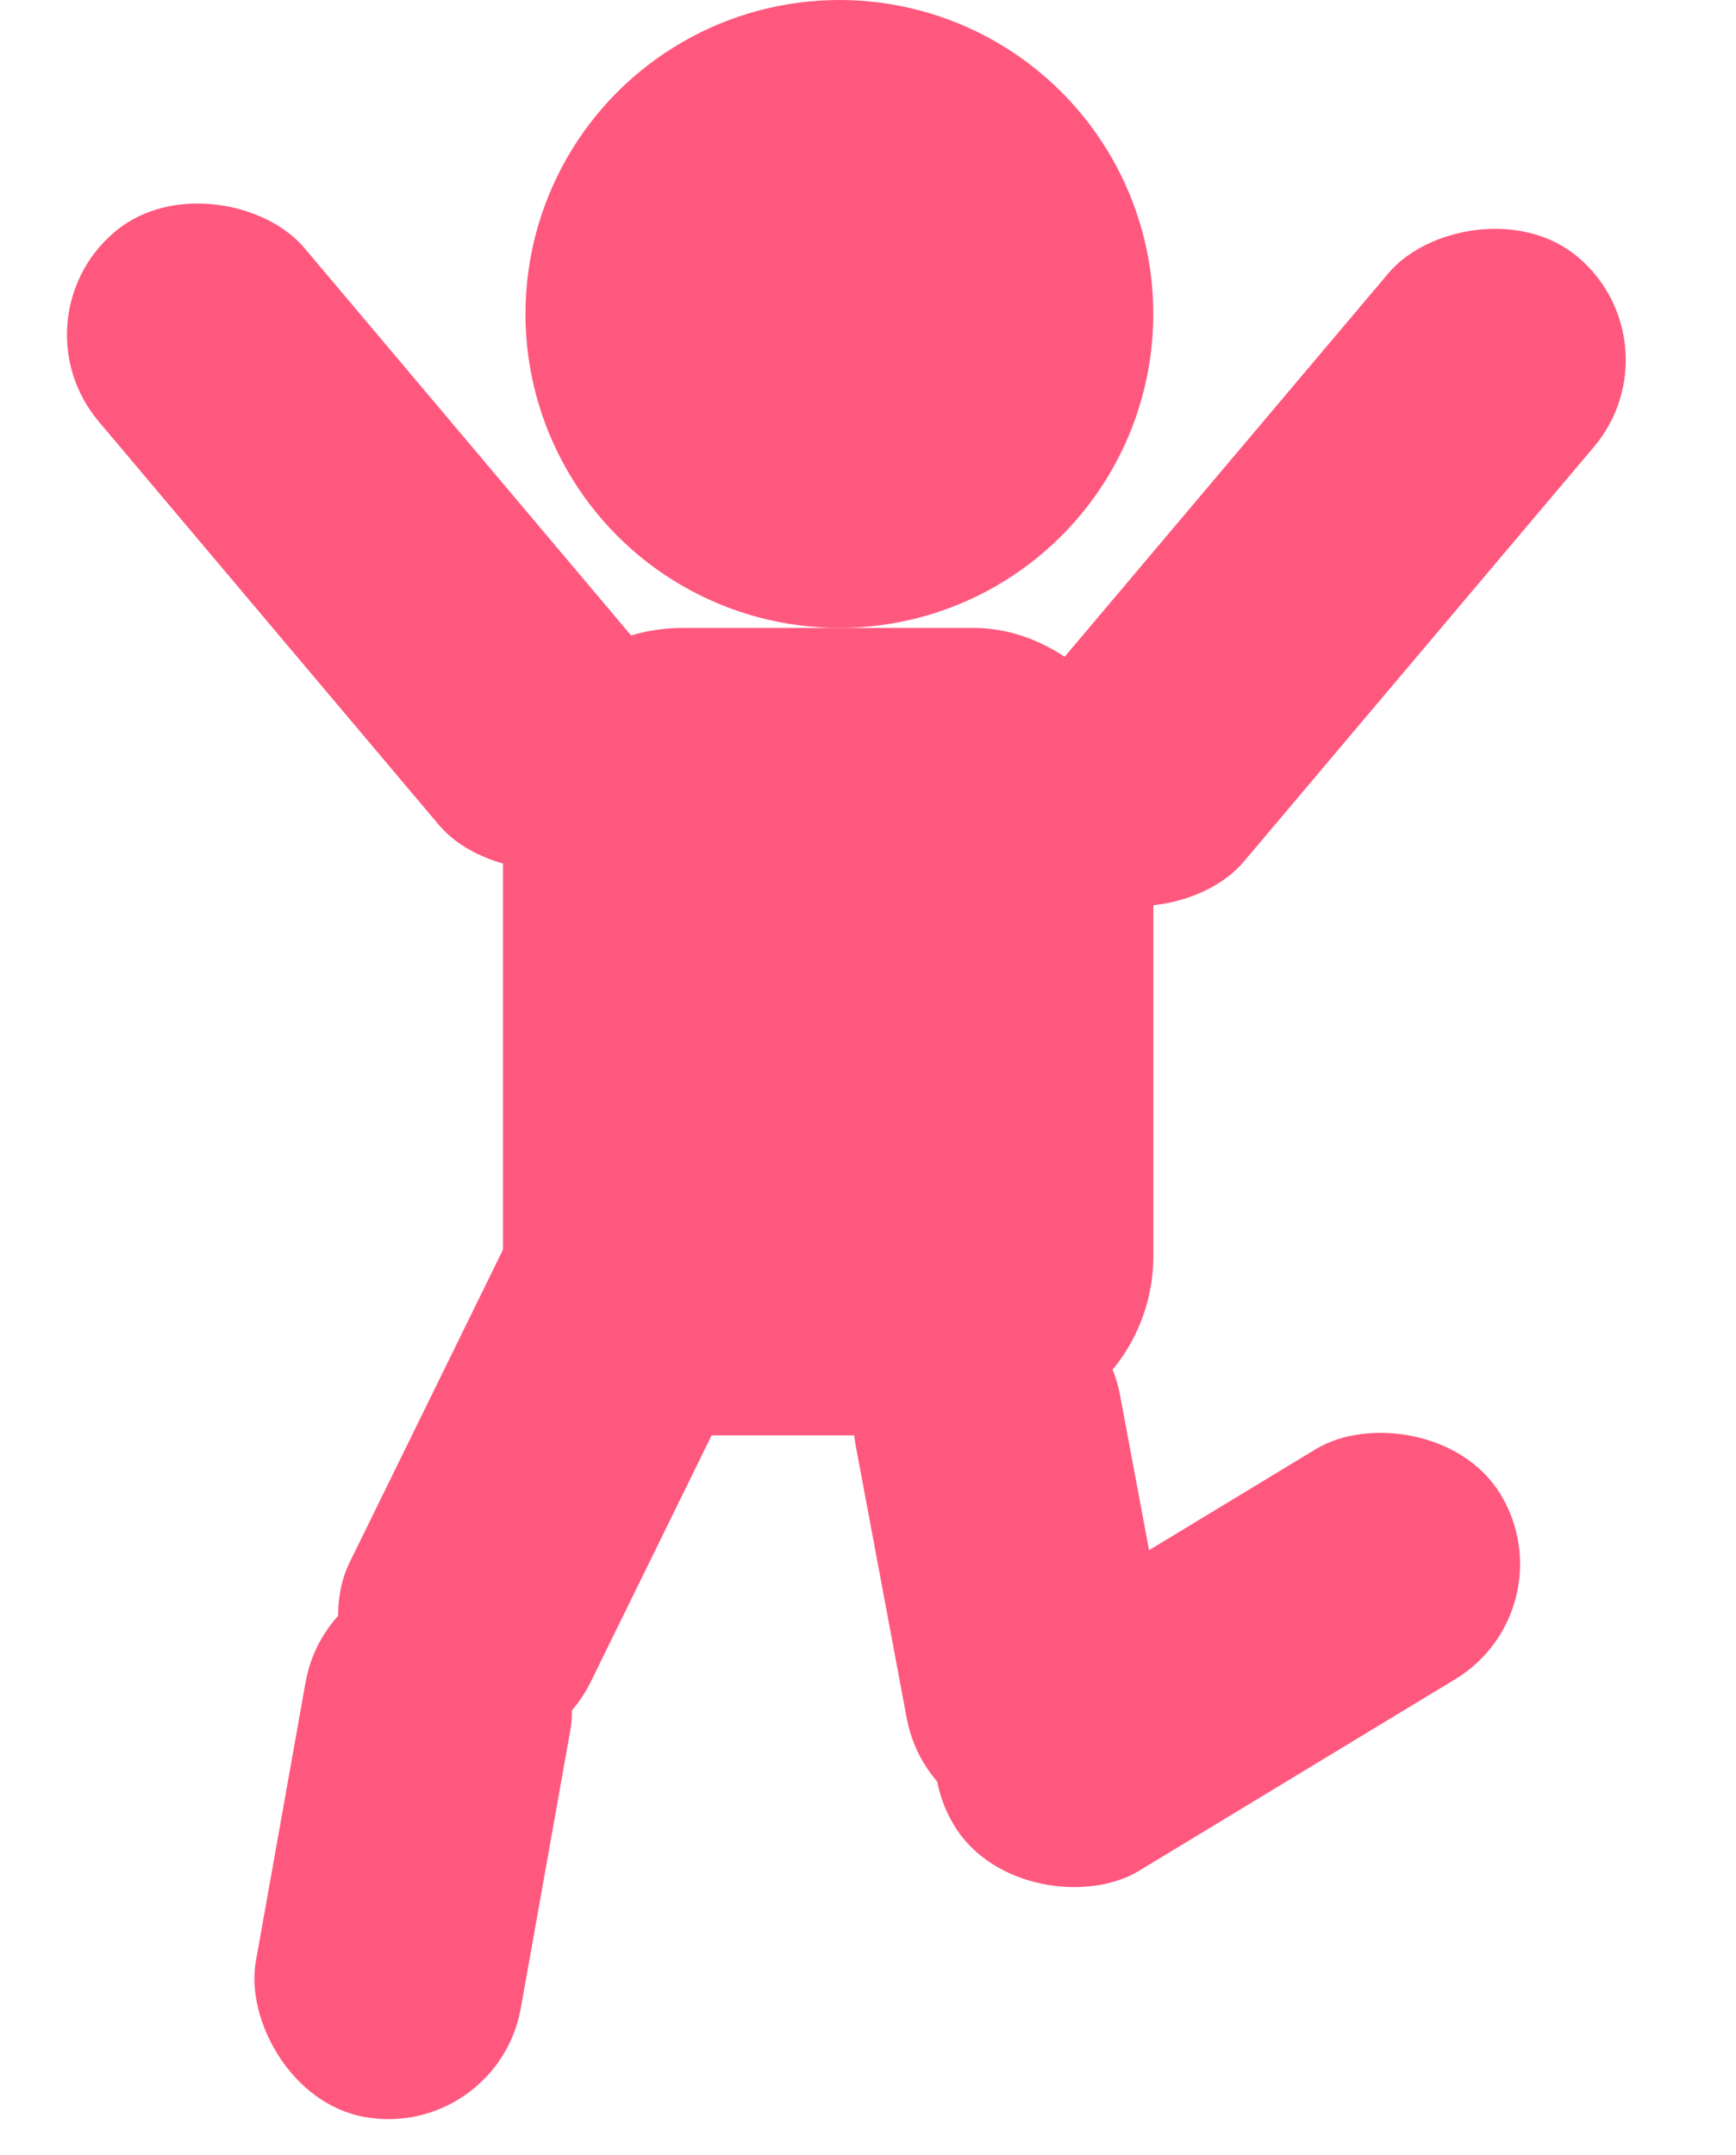 <svg width="29" height="36" viewBox="0 0 29 36" fill="none" xmlns="http://www.w3.org/2000/svg">
<rect x="8.88" y="30.108" width="4.495" height="10.676" rx="2.248" transform="rotate(-153.879 8.88 30.108)" fill="#ff587e"/>
<rect x="8.306" y="35.755" width="4.495" height="9.222" rx="2.248" transform="rotate(-169.896 8.306 35.755)" fill="#ff587e"/>
<rect width="4.495" height="13.567" rx="2.248" transform="matrix(-0.764 -0.645 -0.645 0.764 28.078 5.745)" fill="#ff587e"/>
<rect width="4.495" height="9.148" rx="2.248" transform="matrix(-0.983 0.184 0.184 0.983 18.296 21.09)" fill="#ff587e"/>
<rect width="4.495" height="10.676" rx="2.248" transform="matrix(-0.518 -0.855 -0.855 0.518 26.232 26.883)" fill="#ff587e"/>
<rect x="0.199" y="5.321" width="4.495" height="13.312" rx="2.248" transform="rotate(-40.14 0.199 5.321)" fill="#ff587e"/>
<rect x="8.403" y="10.489" width="10.864" height="13.486" rx="3" fill="#ff587e"/>
<circle cx="14.022" cy="5.244" r="5.244" fill="#ff587e"/>
</svg>
